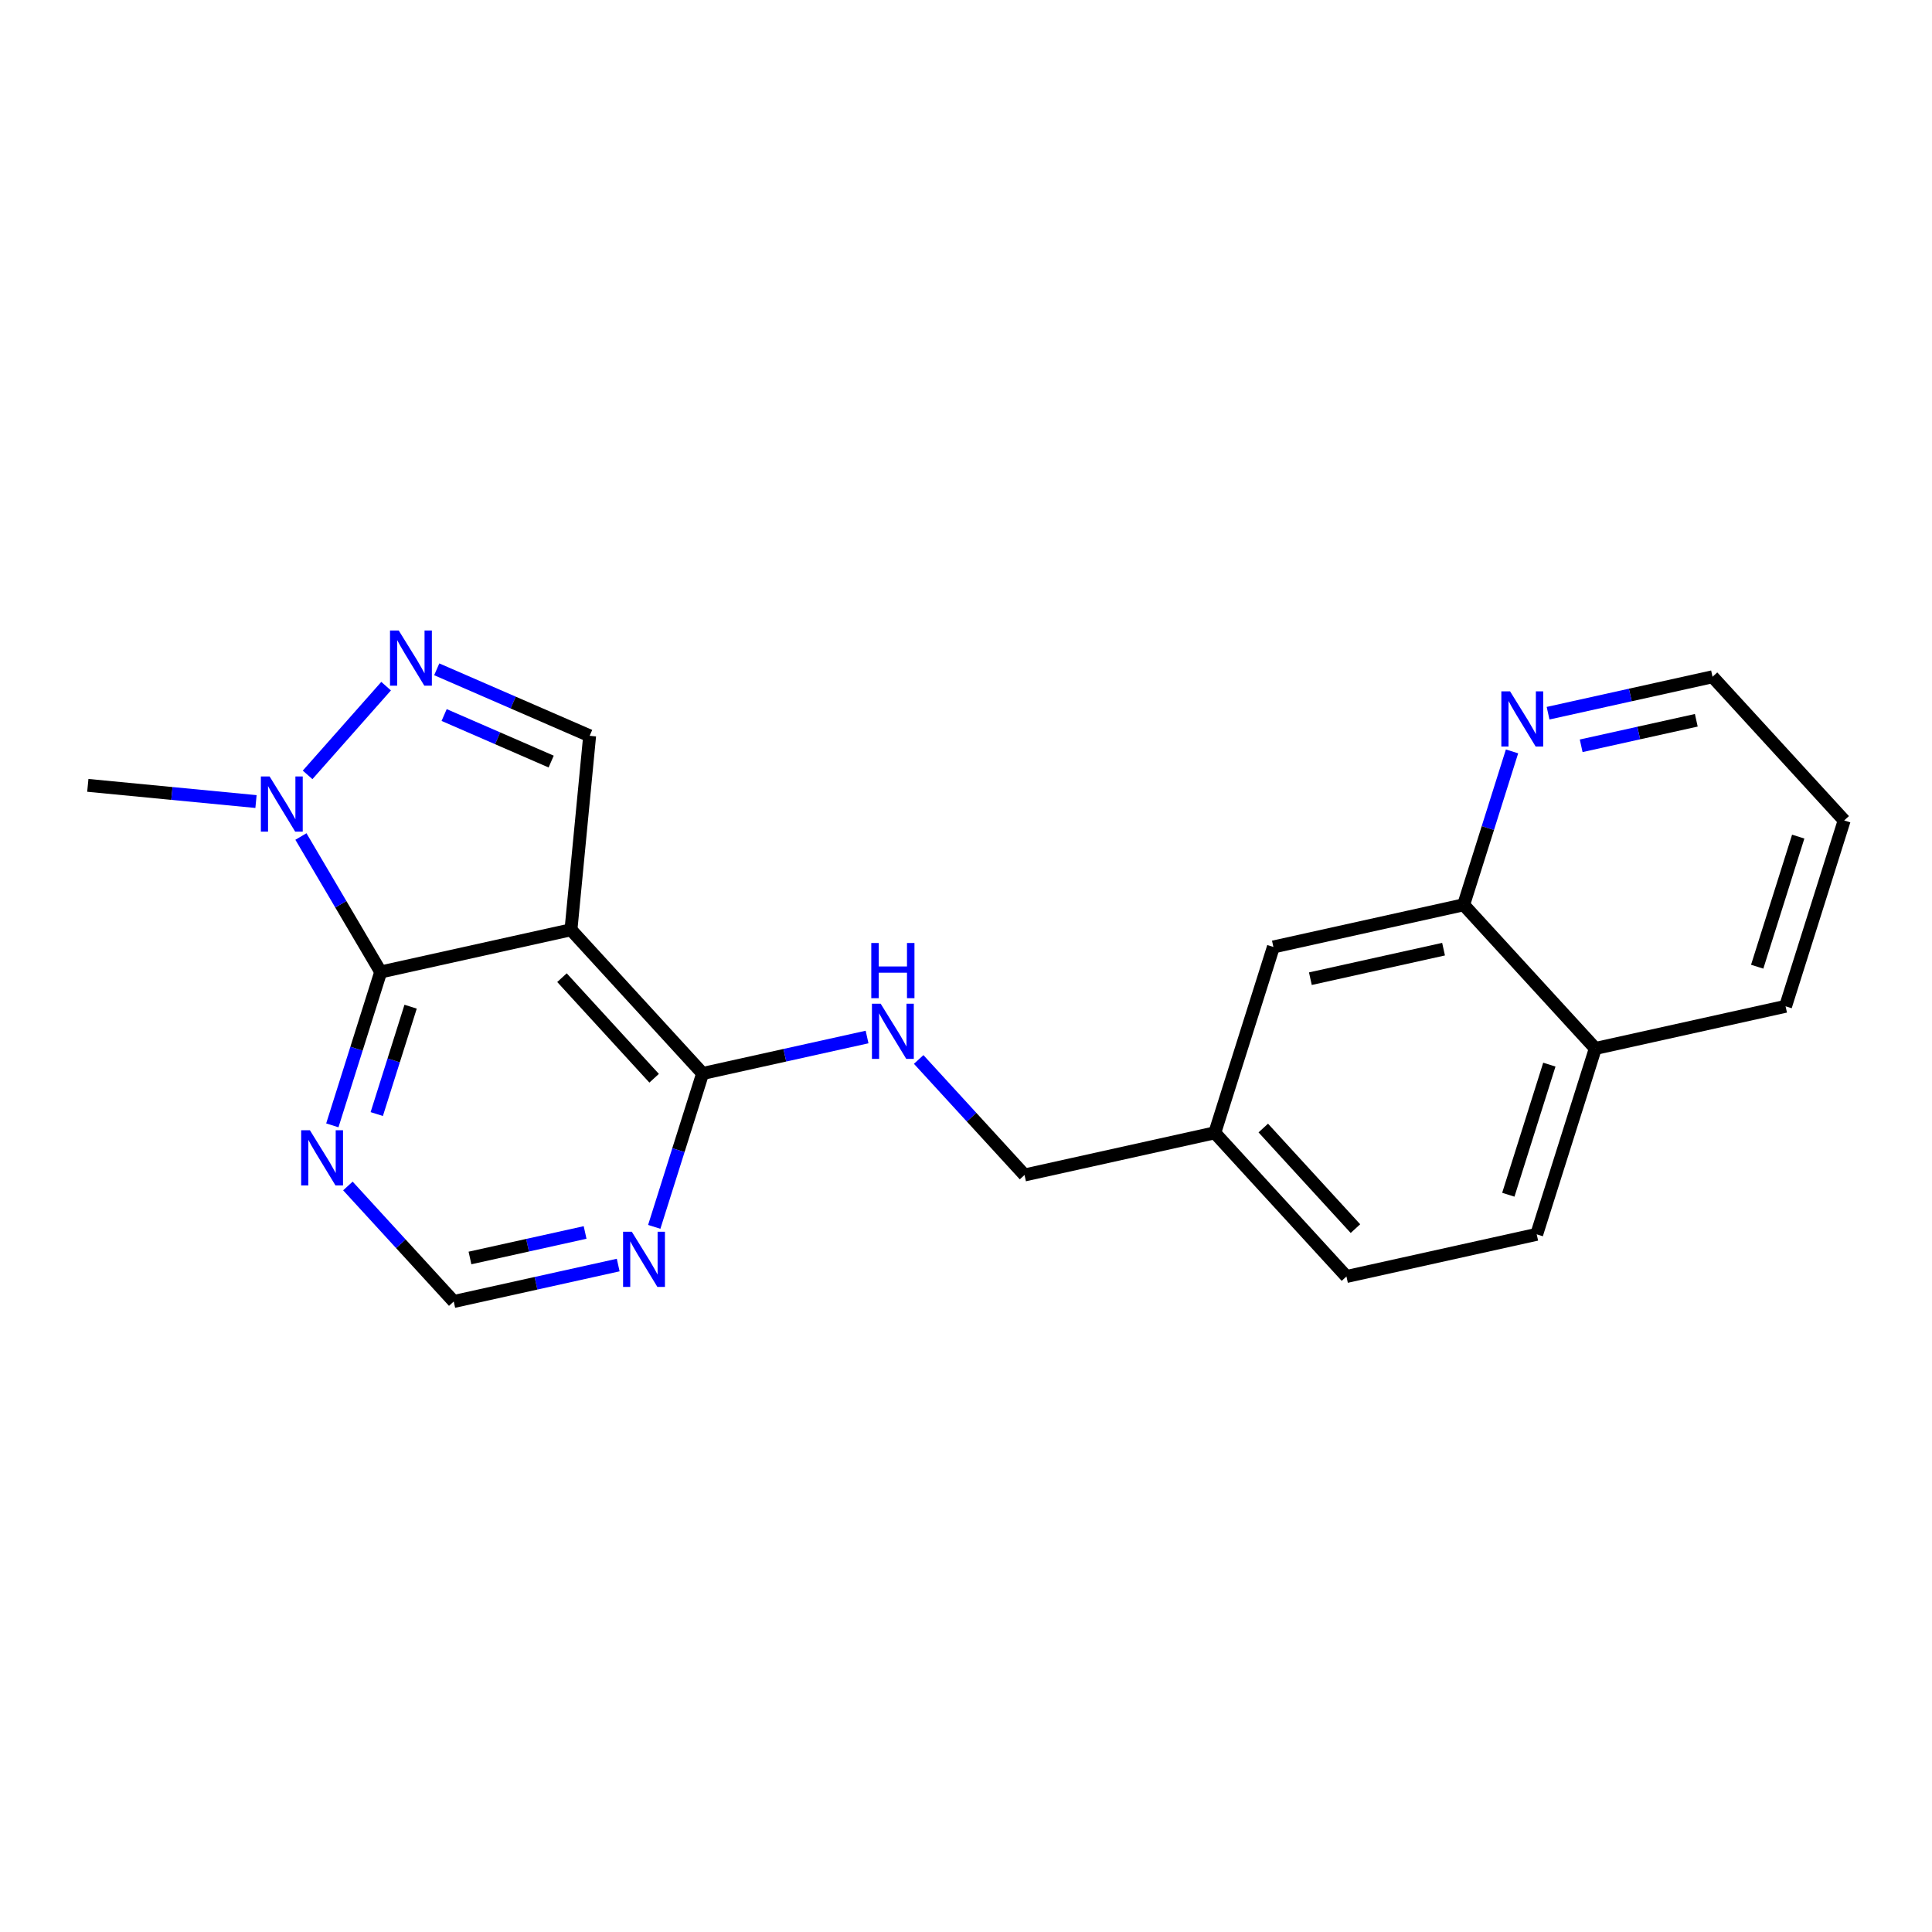 <?xml version='1.0' encoding='iso-8859-1'?>
<svg version='1.1' baseProfile='full'
              xmlns='http://www.w3.org/2000/svg'
                      xmlns:rdkit='http://www.rdkit.org/xml'
                      xmlns:xlink='http://www.w3.org/1999/xlink'
                  xml:space='preserve'
width='300px' height='300px' viewBox='0 0 300 300'>
<!-- END OF HEADER -->
<rect style='opacity:1.0;fill:#FFFFFF;stroke:none' width='300' height='300' x='0' y='0'> </rect>
<rect style='opacity:1.0;fill:#FFFFFF;stroke:none' width='300' height='300' x='0' y='0'> </rect>
<path class='bond-0 atom-0 atom-1' d='M 13.636,121.95 L 26.694,123.208' style='fill:none;fill-rule:evenodd;stroke:#000000;stroke-width:2.0px;stroke-linecap:butt;stroke-linejoin:miter;stroke-opacity:1' />
<path class='bond-0 atom-0 atom-1' d='M 26.694,123.208 L 39.751,124.465' style='fill:none;fill-rule:evenodd;stroke:#0000FF;stroke-width:2.0px;stroke-linecap:butt;stroke-linejoin:miter;stroke-opacity:1' />
<path class='bond-1 atom-1 atom-2' d='M 47.764,120.323 L 59.955,106.546' style='fill:none;fill-rule:evenodd;stroke:#0000FF;stroke-width:2.0px;stroke-linecap:butt;stroke-linejoin:miter;stroke-opacity:1' />
<path class='bond-21 atom-21 atom-1' d='M 59.115,150.926 L 52.921,140.409' style='fill:none;fill-rule:evenodd;stroke:#000000;stroke-width:2.0px;stroke-linecap:butt;stroke-linejoin:miter;stroke-opacity:1' />
<path class='bond-21 atom-21 atom-1' d='M 52.921,140.409 L 46.727,129.893' style='fill:none;fill-rule:evenodd;stroke:#0000FF;stroke-width:2.0px;stroke-linecap:butt;stroke-linejoin:miter;stroke-opacity:1' />
<path class='bond-2 atom-2 atom-3' d='M 67.816,103.931 L 79.688,109.093' style='fill:none;fill-rule:evenodd;stroke:#0000FF;stroke-width:2.0px;stroke-linecap:butt;stroke-linejoin:miter;stroke-opacity:1' />
<path class='bond-2 atom-2 atom-3' d='M 79.688,109.093 L 91.56,114.256' style='fill:none;fill-rule:evenodd;stroke:#000000;stroke-width:2.0px;stroke-linecap:butt;stroke-linejoin:miter;stroke-opacity:1' />
<path class='bond-2 atom-2 atom-3' d='M 68.965,111.029 L 77.275,114.643' style='fill:none;fill-rule:evenodd;stroke:#0000FF;stroke-width:2.0px;stroke-linecap:butt;stroke-linejoin:miter;stroke-opacity:1' />
<path class='bond-2 atom-2 atom-3' d='M 77.275,114.643 L 85.585,118.257' style='fill:none;fill-rule:evenodd;stroke:#000000;stroke-width:2.0px;stroke-linecap:butt;stroke-linejoin:miter;stroke-opacity:1' />
<path class='bond-3 atom-3 atom-4' d='M 91.56,114.256 L 88.659,144.377' style='fill:none;fill-rule:evenodd;stroke:#000000;stroke-width:2.0px;stroke-linecap:butt;stroke-linejoin:miter;stroke-opacity:1' />
<path class='bond-4 atom-4 atom-5' d='M 88.659,144.377 L 109.102,166.688' style='fill:none;fill-rule:evenodd;stroke:#000000;stroke-width:2.0px;stroke-linecap:butt;stroke-linejoin:miter;stroke-opacity:1' />
<path class='bond-4 atom-4 atom-5' d='M 87.263,151.812 L 101.573,167.43' style='fill:none;fill-rule:evenodd;stroke:#000000;stroke-width:2.0px;stroke-linecap:butt;stroke-linejoin:miter;stroke-opacity:1' />
<path class='bond-22 atom-21 atom-4' d='M 59.115,150.926 L 88.659,144.377' style='fill:none;fill-rule:evenodd;stroke:#000000;stroke-width:2.0px;stroke-linecap:butt;stroke-linejoin:miter;stroke-opacity:1' />
<path class='bond-5 atom-5 atom-6' d='M 109.102,166.688 L 121.87,163.858' style='fill:none;fill-rule:evenodd;stroke:#000000;stroke-width:2.0px;stroke-linecap:butt;stroke-linejoin:miter;stroke-opacity:1' />
<path class='bond-5 atom-5 atom-6' d='M 121.87,163.858 L 134.639,161.028' style='fill:none;fill-rule:evenodd;stroke:#0000FF;stroke-width:2.0px;stroke-linecap:butt;stroke-linejoin:miter;stroke-opacity:1' />
<path class='bond-17 atom-5 atom-18' d='M 109.102,166.688 L 105.346,178.598' style='fill:none;fill-rule:evenodd;stroke:#000000;stroke-width:2.0px;stroke-linecap:butt;stroke-linejoin:miter;stroke-opacity:1' />
<path class='bond-17 atom-5 atom-18' d='M 105.346,178.598 L 101.591,190.507' style='fill:none;fill-rule:evenodd;stroke:#0000FF;stroke-width:2.0px;stroke-linecap:butt;stroke-linejoin:miter;stroke-opacity:1' />
<path class='bond-6 atom-6 atom-7' d='M 142.652,164.513 L 150.87,173.482' style='fill:none;fill-rule:evenodd;stroke:#0000FF;stroke-width:2.0px;stroke-linecap:butt;stroke-linejoin:miter;stroke-opacity:1' />
<path class='bond-6 atom-6 atom-7' d='M 150.87,173.482 L 159.088,182.451' style='fill:none;fill-rule:evenodd;stroke:#000000;stroke-width:2.0px;stroke-linecap:butt;stroke-linejoin:miter;stroke-opacity:1' />
<path class='bond-7 atom-7 atom-8' d='M 159.088,182.451 L 188.632,175.903' style='fill:none;fill-rule:evenodd;stroke:#000000;stroke-width:2.0px;stroke-linecap:butt;stroke-linejoin:miter;stroke-opacity:1' />
<path class='bond-8 atom-8 atom-9' d='M 188.632,175.903 L 209.075,198.214' style='fill:none;fill-rule:evenodd;stroke:#000000;stroke-width:2.0px;stroke-linecap:butt;stroke-linejoin:miter;stroke-opacity:1' />
<path class='bond-8 atom-8 atom-9' d='M 196.161,175.161 L 210.471,190.779' style='fill:none;fill-rule:evenodd;stroke:#000000;stroke-width:2.0px;stroke-linecap:butt;stroke-linejoin:miter;stroke-opacity:1' />
<path class='bond-23 atom-17 atom-8' d='M 197.733,147.043 L 188.632,175.903' style='fill:none;fill-rule:evenodd;stroke:#000000;stroke-width:2.0px;stroke-linecap:butt;stroke-linejoin:miter;stroke-opacity:1' />
<path class='bond-9 atom-9 atom-10' d='M 209.075,198.214 L 238.619,191.666' style='fill:none;fill-rule:evenodd;stroke:#000000;stroke-width:2.0px;stroke-linecap:butt;stroke-linejoin:miter;stroke-opacity:1' />
<path class='bond-10 atom-10 atom-11' d='M 238.619,191.666 L 247.719,162.806' style='fill:none;fill-rule:evenodd;stroke:#000000;stroke-width:2.0px;stroke-linecap:butt;stroke-linejoin:miter;stroke-opacity:1' />
<path class='bond-10 atom-10 atom-11' d='M 234.212,185.517 L 240.582,165.315' style='fill:none;fill-rule:evenodd;stroke:#000000;stroke-width:2.0px;stroke-linecap:butt;stroke-linejoin:miter;stroke-opacity:1' />
<path class='bond-11 atom-11 atom-12' d='M 247.719,162.806 L 277.263,156.258' style='fill:none;fill-rule:evenodd;stroke:#000000;stroke-width:2.0px;stroke-linecap:butt;stroke-linejoin:miter;stroke-opacity:1' />
<path class='bond-24 atom-16 atom-11' d='M 227.276,140.495 L 247.719,162.806' style='fill:none;fill-rule:evenodd;stroke:#000000;stroke-width:2.0px;stroke-linecap:butt;stroke-linejoin:miter;stroke-opacity:1' />
<path class='bond-12 atom-12 atom-13' d='M 277.263,156.258 L 286.364,127.398' style='fill:none;fill-rule:evenodd;stroke:#000000;stroke-width:2.0px;stroke-linecap:butt;stroke-linejoin:miter;stroke-opacity:1' />
<path class='bond-12 atom-12 atom-13' d='M 272.856,150.109 L 279.227,129.907' style='fill:none;fill-rule:evenodd;stroke:#000000;stroke-width:2.0px;stroke-linecap:butt;stroke-linejoin:miter;stroke-opacity:1' />
<path class='bond-13 atom-13 atom-14' d='M 286.364,127.398 L 265.921,105.087' style='fill:none;fill-rule:evenodd;stroke:#000000;stroke-width:2.0px;stroke-linecap:butt;stroke-linejoin:miter;stroke-opacity:1' />
<path class='bond-14 atom-14 atom-15' d='M 265.921,105.087 L 253.152,107.917' style='fill:none;fill-rule:evenodd;stroke:#000000;stroke-width:2.0px;stroke-linecap:butt;stroke-linejoin:miter;stroke-opacity:1' />
<path class='bond-14 atom-14 atom-15' d='M 253.152,107.917 L 240.384,110.747' style='fill:none;fill-rule:evenodd;stroke:#0000FF;stroke-width:2.0px;stroke-linecap:butt;stroke-linejoin:miter;stroke-opacity:1' />
<path class='bond-14 atom-14 atom-15' d='M 263.4,111.844 L 254.462,113.825' style='fill:none;fill-rule:evenodd;stroke:#000000;stroke-width:2.0px;stroke-linecap:butt;stroke-linejoin:miter;stroke-opacity:1' />
<path class='bond-14 atom-14 atom-15' d='M 254.462,113.825 L 245.524,115.807' style='fill:none;fill-rule:evenodd;stroke:#0000FF;stroke-width:2.0px;stroke-linecap:butt;stroke-linejoin:miter;stroke-opacity:1' />
<path class='bond-15 atom-15 atom-16' d='M 234.787,116.676 L 231.032,128.586' style='fill:none;fill-rule:evenodd;stroke:#0000FF;stroke-width:2.0px;stroke-linecap:butt;stroke-linejoin:miter;stroke-opacity:1' />
<path class='bond-15 atom-15 atom-16' d='M 231.032,128.586 L 227.276,140.495' style='fill:none;fill-rule:evenodd;stroke:#000000;stroke-width:2.0px;stroke-linecap:butt;stroke-linejoin:miter;stroke-opacity:1' />
<path class='bond-16 atom-16 atom-17' d='M 227.276,140.495 L 197.733,147.043' style='fill:none;fill-rule:evenodd;stroke:#000000;stroke-width:2.0px;stroke-linecap:butt;stroke-linejoin:miter;stroke-opacity:1' />
<path class='bond-16 atom-16 atom-17' d='M 224.154,147.386 L 203.474,151.97' style='fill:none;fill-rule:evenodd;stroke:#000000;stroke-width:2.0px;stroke-linecap:butt;stroke-linejoin:miter;stroke-opacity:1' />
<path class='bond-18 atom-18 atom-19' d='M 95.994,196.436 L 83.226,199.266' style='fill:none;fill-rule:evenodd;stroke:#0000FF;stroke-width:2.0px;stroke-linecap:butt;stroke-linejoin:miter;stroke-opacity:1' />
<path class='bond-18 atom-18 atom-19' d='M 83.226,199.266 L 70.457,202.097' style='fill:none;fill-rule:evenodd;stroke:#000000;stroke-width:2.0px;stroke-linecap:butt;stroke-linejoin:miter;stroke-opacity:1' />
<path class='bond-18 atom-18 atom-19' d='M 90.854,191.377 L 81.916,193.358' style='fill:none;fill-rule:evenodd;stroke:#0000FF;stroke-width:2.0px;stroke-linecap:butt;stroke-linejoin:miter;stroke-opacity:1' />
<path class='bond-18 atom-18 atom-19' d='M 81.916,193.358 L 72.978,195.339' style='fill:none;fill-rule:evenodd;stroke:#000000;stroke-width:2.0px;stroke-linecap:butt;stroke-linejoin:miter;stroke-opacity:1' />
<path class='bond-19 atom-19 atom-20' d='M 70.457,202.097 L 62.239,193.127' style='fill:none;fill-rule:evenodd;stroke:#000000;stroke-width:2.0px;stroke-linecap:butt;stroke-linejoin:miter;stroke-opacity:1' />
<path class='bond-19 atom-19 atom-20' d='M 62.239,193.127 L 54.021,184.158' style='fill:none;fill-rule:evenodd;stroke:#0000FF;stroke-width:2.0px;stroke-linecap:butt;stroke-linejoin:miter;stroke-opacity:1' />
<path class='bond-20 atom-20 atom-21' d='M 51.604,174.744 L 55.36,162.835' style='fill:none;fill-rule:evenodd;stroke:#0000FF;stroke-width:2.0px;stroke-linecap:butt;stroke-linejoin:miter;stroke-opacity:1' />
<path class='bond-20 atom-20 atom-21' d='M 55.36,162.835 L 59.115,150.926' style='fill:none;fill-rule:evenodd;stroke:#000000;stroke-width:2.0px;stroke-linecap:butt;stroke-linejoin:miter;stroke-opacity:1' />
<path class='bond-20 atom-20 atom-21' d='M 58.503,172.991 L 61.132,164.655' style='fill:none;fill-rule:evenodd;stroke:#0000FF;stroke-width:2.0px;stroke-linecap:butt;stroke-linejoin:miter;stroke-opacity:1' />
<path class='bond-20 atom-20 atom-21' d='M 61.132,164.655 L 63.76,156.318' style='fill:none;fill-rule:evenodd;stroke:#000000;stroke-width:2.0px;stroke-linecap:butt;stroke-linejoin:miter;stroke-opacity:1' />
<path  class='atom-1' d='M 41.863 120.566
L 44.672 125.106
Q 44.95 125.553, 45.398 126.364
Q 45.846 127.175, 45.87 127.224
L 45.87 120.566
L 47.008 120.566
L 47.008 129.136
L 45.834 129.136
L 42.82 124.174
Q 42.468 123.593, 42.093 122.927
Q 41.73 122.261, 41.621 122.055
L 41.621 129.136
L 40.508 129.136
L 40.508 120.566
L 41.863 120.566
' fill='#0000FF'/>
<path  class='atom-2' d='M 61.916 97.903
L 64.724 102.442
Q 65.002 102.89, 65.45 103.701
Q 65.898 104.512, 65.922 104.561
L 65.922 97.903
L 67.06 97.903
L 67.06 106.473
L 65.886 106.473
L 62.872 101.51
Q 62.521 100.929, 62.146 100.264
Q 61.782 99.598, 61.673 99.392
L 61.673 106.473
L 60.56 106.473
L 60.56 97.903
L 61.916 97.903
' fill='#0000FF'/>
<path  class='atom-6' d='M 136.751 155.855
L 139.559 160.394
Q 139.838 160.842, 140.285 161.653
Q 140.733 162.464, 140.758 162.512
L 140.758 155.855
L 141.895 155.855
L 141.895 164.425
L 140.721 164.425
L 137.707 159.462
Q 137.356 158.881, 136.981 158.215
Q 136.618 157.55, 136.509 157.344
L 136.509 164.425
L 135.395 164.425
L 135.395 155.855
L 136.751 155.855
' fill='#0000FF'/>
<path  class='atom-6' d='M 135.292 146.428
L 136.454 146.428
L 136.454 150.072
L 140.836 150.072
L 140.836 146.428
L 141.998 146.428
L 141.998 154.998
L 140.836 154.998
L 140.836 151.04
L 136.454 151.04
L 136.454 154.998
L 135.292 154.998
L 135.292 146.428
' fill='#0000FF'/>
<path  class='atom-15' d='M 234.483 107.35
L 237.291 111.889
Q 237.569 112.337, 238.017 113.148
Q 238.465 113.959, 238.489 114.007
L 238.489 107.35
L 239.627 107.35
L 239.627 115.92
L 238.453 115.92
L 235.439 110.957
Q 235.088 110.376, 234.713 109.71
Q 234.35 109.045, 234.241 108.839
L 234.241 115.92
L 233.127 115.92
L 233.127 107.35
L 234.483 107.35
' fill='#0000FF'/>
<path  class='atom-18' d='M 98.107 191.263
L 100.915 195.802
Q 101.193 196.25, 101.641 197.061
Q 102.089 197.872, 102.113 197.921
L 102.113 191.263
L 103.251 191.263
L 103.251 199.833
L 102.077 199.833
L 99.063 194.87
Q 98.712 194.289, 98.337 193.624
Q 97.974 192.958, 97.865 192.752
L 97.865 199.833
L 96.751 199.833
L 96.751 191.263
L 98.107 191.263
' fill='#0000FF'/>
<path  class='atom-20' d='M 48.12 175.5
L 50.928 180.039
Q 51.207 180.487, 51.654 181.298
Q 52.102 182.109, 52.127 182.158
L 52.127 175.5
L 53.264 175.5
L 53.264 184.07
L 52.09 184.07
L 49.076 179.107
Q 48.725 178.526, 48.35 177.861
Q 47.987 177.195, 47.878 176.989
L 47.878 184.07
L 46.764 184.07
L 46.764 175.5
L 48.12 175.5
' fill='#0000FF'/>
</svg>
